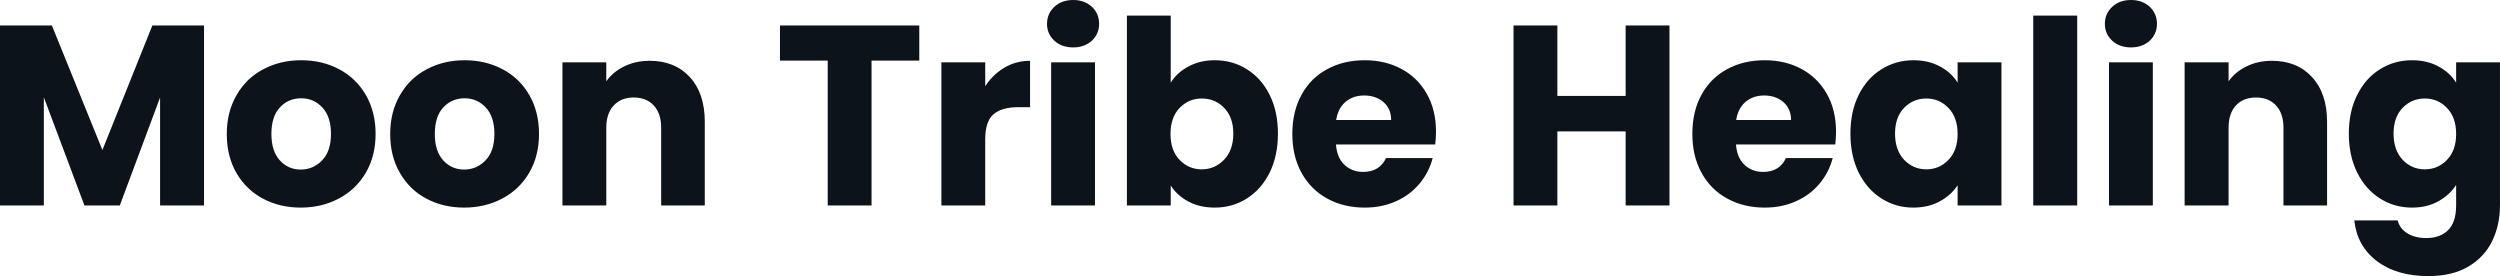 <svg fill="#0D131A" viewBox="0 0 224.112 24.748" height="100%" width="100%" xmlns="http://www.w3.org/2000/svg"><path preserveAspectRatio="none" d="M13.66 2.28L18.29 2.28L18.29 18.42L14.35 18.42L14.35 8.74L10.74 18.42L7.57 18.42L3.93 8.72L3.93 18.42L0 18.42L0 2.28L4.65 2.28L9.18 13.45L13.66 2.28ZM26.96 18.61Q25.07 18.61 23.56 17.80Q22.06 17.00 21.19 15.50Q20.33 14.01 20.33 12.01L20.33 12.01Q20.33 10.03 21.21 8.52Q22.08 7.01 23.60 6.21Q25.12 5.40 27.00 5.40L27.00 5.40Q28.89 5.40 30.41 6.21Q31.92 7.01 32.80 8.52Q33.67 10.03 33.67 12.01L33.67 12.01Q33.67 13.98 32.79 15.49Q31.90 17.00 30.37 17.80Q28.84 18.61 26.96 18.61L26.96 18.61ZM26.96 15.20Q28.08 15.20 28.88 14.37Q29.67 13.55 29.67 12.01L29.67 12.01Q29.67 10.46 28.90 9.64Q28.13 8.81 27.00 8.81L27.00 8.81Q25.85 8.81 25.09 9.63Q24.33 10.44 24.33 12.01L24.33 12.01Q24.33 13.55 25.08 14.37Q25.83 15.20 26.96 15.20L26.96 15.20ZM41.61 18.61Q39.72 18.61 38.21 17.80Q36.71 17.00 35.85 15.50Q34.98 14.01 34.98 12.01L34.98 12.01Q34.98 10.03 35.86 8.52Q36.73 7.01 38.25 6.21Q39.77 5.40 41.65 5.40L41.65 5.40Q43.54 5.40 45.06 6.21Q46.58 7.01 47.45 8.52Q48.32 10.03 48.32 12.01L48.32 12.01Q48.32 13.98 47.44 15.49Q46.55 17.00 45.02 17.80Q43.49 18.61 41.61 18.61L41.61 18.61ZM41.61 15.20Q42.73 15.20 43.53 14.37Q44.32 13.55 44.32 12.01L44.32 12.01Q44.32 10.46 43.55 9.64Q42.78 8.81 41.65 8.81L41.65 8.81Q40.50 8.81 39.74 9.63Q38.98 10.44 38.98 12.01L38.98 12.01Q38.98 13.55 39.73 14.37Q40.48 15.20 41.61 15.20L41.61 15.20ZM58.24 5.45Q60.49 5.45 61.84 6.91Q63.18 8.37 63.18 10.92L63.18 10.92L63.18 18.42L59.27 18.42L59.27 11.45Q59.27 10.17 58.60 9.45Q57.94 8.74 56.81 8.74L56.81 8.74Q55.68 8.74 55.02 9.45Q54.35 10.17 54.35 11.45L54.35 11.45L54.35 18.42L50.42 18.42L50.42 5.59L54.35 5.59L54.35 7.29Q54.95 6.44 55.96 5.95Q56.97 5.45 58.24 5.45L58.24 5.45ZM69.92 2.28L82.41 2.28L82.41 5.43L78.13 5.43L78.13 18.42L74.20 18.42L74.20 5.43L69.92 5.43L69.92 2.28ZM88.32 7.73Q89.01 6.67 90.05 6.06Q91.08 5.45 92.34 5.45L92.34 5.45L92.34 9.61L91.26 9.61Q89.79 9.61 89.06 10.25Q88.32 10.88 88.32 12.47L88.32 12.47L88.32 18.42L84.39 18.42L84.39 5.59L88.32 5.59L88.32 7.73ZM96.21 4.25Q95.17 4.25 94.52 3.65Q93.86 3.04 93.86 2.14L93.86 2.14Q93.86 1.22 94.52 0.61Q95.17 0 96.21 0L96.21 0Q97.22 0 97.88 0.61Q98.53 1.22 98.53 2.14L98.53 2.14Q98.53 3.04 97.88 3.65Q97.22 4.25 96.21 4.25L96.21 4.25ZM94.23 5.59L98.16 5.59L98.16 18.42L94.23 18.42L94.23 5.59ZM104.95 7.41Q105.50 6.51 106.54 5.96Q107.57 5.40 108.90 5.40L108.90 5.40Q110.49 5.40 111.78 6.21Q113.07 7.01 113.82 8.51Q114.56 10.00 114.56 11.98L114.56 11.98Q114.56 13.96 113.82 15.47Q113.07 16.97 111.78 17.79Q110.49 18.61 108.90 18.61L108.90 18.61Q107.55 18.61 106.54 18.07Q105.52 17.53 104.95 16.63L104.95 16.63L104.95 18.42L101.02 18.42L101.02 1.40L104.95 1.40L104.95 7.41ZM110.56 11.98Q110.56 10.51 109.74 9.67Q108.93 8.83 107.73 8.83L107.73 8.83Q106.56 8.83 105.74 9.68Q104.93 10.53 104.93 12.01L104.93 12.01Q104.93 13.48 105.74 14.33Q106.56 15.18 107.73 15.18L107.73 15.18Q108.90 15.18 109.73 14.32Q110.56 13.45 110.56 11.98L110.56 11.98ZM128.73 11.80Q128.73 12.35 128.66 12.95L128.66 12.95L119.76 12.95Q119.85 14.14 120.53 14.78Q121.21 15.41 122.20 15.41L122.20 15.41Q123.67 15.41 124.25 14.17L124.25 14.17L128.43 14.17Q128.11 15.43 127.27 16.44Q126.43 17.46 125.17 18.03Q123.90 18.61 122.34 18.61L122.34 18.61Q120.45 18.61 118.98 17.80Q117.51 17.00 116.68 15.50Q115.85 14.01 115.85 12.01L115.85 12.01Q115.85 10.00 116.67 8.51Q117.48 7.01 118.96 6.21Q120.43 5.40 122.34 5.40L122.34 5.40Q124.20 5.40 125.65 6.19Q127.10 6.97 127.91 8.42Q128.73 9.87 128.73 11.80L128.73 11.80ZM119.78 10.76L124.71 10.76Q124.71 9.75 124.02 9.15Q123.33 8.56 122.29 8.56L122.29 8.56Q121.30 8.56 120.62 9.13Q119.94 9.71 119.78 10.76L119.78 10.76ZM145.73 2.28L149.66 2.28L149.66 18.42L145.73 18.42L145.73 11.78L139.61 11.78L139.61 18.42L135.68 18.42L135.68 2.28L139.61 2.28L139.61 8.60L145.73 8.60L145.73 2.28ZM164.59 11.80Q164.59 12.35 164.52 12.95L164.52 12.95L155.62 12.95Q155.71 14.14 156.39 14.78Q157.07 15.41 158.06 15.41L158.06 15.41Q159.53 15.41 160.10 14.17L160.10 14.17L164.29 14.17Q163.97 15.43 163.13 16.44Q162.29 17.46 161.02 18.03Q159.76 18.61 158.19 18.61L158.19 18.61Q156.31 18.61 154.84 17.80Q153.36 17.00 152.54 15.50Q151.71 14.01 151.71 12.01L151.71 12.01Q151.71 10.00 152.52 8.51Q153.34 7.01 154.81 6.21Q156.28 5.40 158.19 5.40L158.19 5.40Q160.06 5.40 161.51 6.19Q162.95 6.97 163.77 8.42Q164.59 9.87 164.59 11.80L164.59 11.80ZM155.64 10.76L160.56 10.76Q160.56 9.75 159.87 9.15Q159.18 8.56 158.15 8.56L158.15 8.56Q157.16 8.56 156.48 9.13Q155.80 9.71 155.64 10.76L155.64 10.76ZM165.88 11.98Q165.88 10.00 166.62 8.51Q167.37 7.01 168.66 6.21Q169.95 5.40 171.53 5.40L171.53 5.40Q172.89 5.40 173.91 5.96Q174.94 6.51 175.49 7.41L175.49 7.41L175.49 5.59L179.42 5.59L179.42 18.42L175.49 18.42L175.49 16.61Q174.91 17.50 173.89 18.05Q172.87 18.61 171.51 18.61L171.51 18.61Q169.95 18.61 168.66 17.79Q167.37 16.97 166.62 15.47Q165.88 13.96 165.88 11.98L165.88 11.98ZM175.49 12.01Q175.49 10.53 174.67 9.68Q173.86 8.83 172.68 8.83L172.68 8.83Q171.51 8.83 170.69 9.67Q169.88 10.51 169.88 11.98L169.88 11.98Q169.88 13.45 170.69 14.32Q171.51 15.18 172.68 15.18L172.68 15.18Q173.86 15.18 174.67 14.33Q175.49 13.48 175.49 12.01L175.49 12.01ZM182.27 1.40L186.21 1.40L186.21 18.42L182.27 18.42L182.27 1.40ZM191.04 4.25Q190.00 4.25 189.35 3.65Q188.69 3.04 188.69 2.14L188.69 2.14Q188.69 1.22 189.35 0.61Q190.00 0 191.04 0L191.04 0Q192.05 0 192.71 0.61Q193.36 1.22 193.36 2.14L193.36 2.14Q193.36 3.04 192.71 3.65Q192.05 4.25 191.04 4.25L191.04 4.25ZM189.06 5.59L192.99 5.59L192.99 18.42L189.06 18.42L189.06 5.59ZM203.66 5.45Q205.92 5.45 207.26 6.91Q208.61 8.37 208.61 10.92L208.61 10.92L208.61 18.42L204.70 18.42L204.70 11.45Q204.70 10.17 204.03 9.45Q203.37 8.74 202.24 8.74L202.24 8.74Q201.11 8.74 200.44 9.45Q199.78 10.17 199.78 11.45L199.78 11.45L199.78 18.42L195.84 18.42L195.84 5.59L199.78 5.59L199.78 7.29Q200.38 6.44 201.39 5.95Q202.40 5.45 203.66 5.45L203.66 5.45ZM216.22 5.40Q217.58 5.40 218.60 5.96Q219.63 6.51 220.18 7.41L220.18 7.41L220.18 5.59L224.11 5.59L224.11 18.40Q224.11 20.17 223.41 21.61Q222.71 23.05 221.27 23.90Q219.83 24.75 217.69 24.75L217.69 24.75Q214.84 24.75 213.07 23.40Q211.30 22.06 211.05 19.76L211.05 19.76L214.94 19.76Q215.12 20.49 215.81 20.92Q216.50 21.34 217.51 21.34L217.51 21.34Q218.73 21.34 219.45 20.64Q220.18 19.94 220.18 18.40L220.18 18.40L220.18 16.58Q219.60 17.48 218.59 18.04Q217.58 18.61 216.22 18.61L216.22 18.61Q214.64 18.61 213.35 17.79Q212.06 16.97 211.31 15.47Q210.56 13.96 210.56 11.98L210.56 11.98Q210.56 10.00 211.31 8.51Q212.06 7.01 213.35 6.21Q214.64 5.40 216.22 5.40L216.22 5.40ZM220.18 12.01Q220.18 10.53 219.36 9.68Q218.55 8.83 217.37 8.83L217.37 8.83Q216.20 8.83 215.38 9.67Q214.57 10.51 214.57 11.98L214.57 11.98Q214.57 13.45 215.38 14.32Q216.20 15.18 217.37 15.18L217.37 15.18Q218.55 15.18 219.36 14.33Q220.18 13.48 220.18 12.01L220.18 12.01Z"></path></svg>
